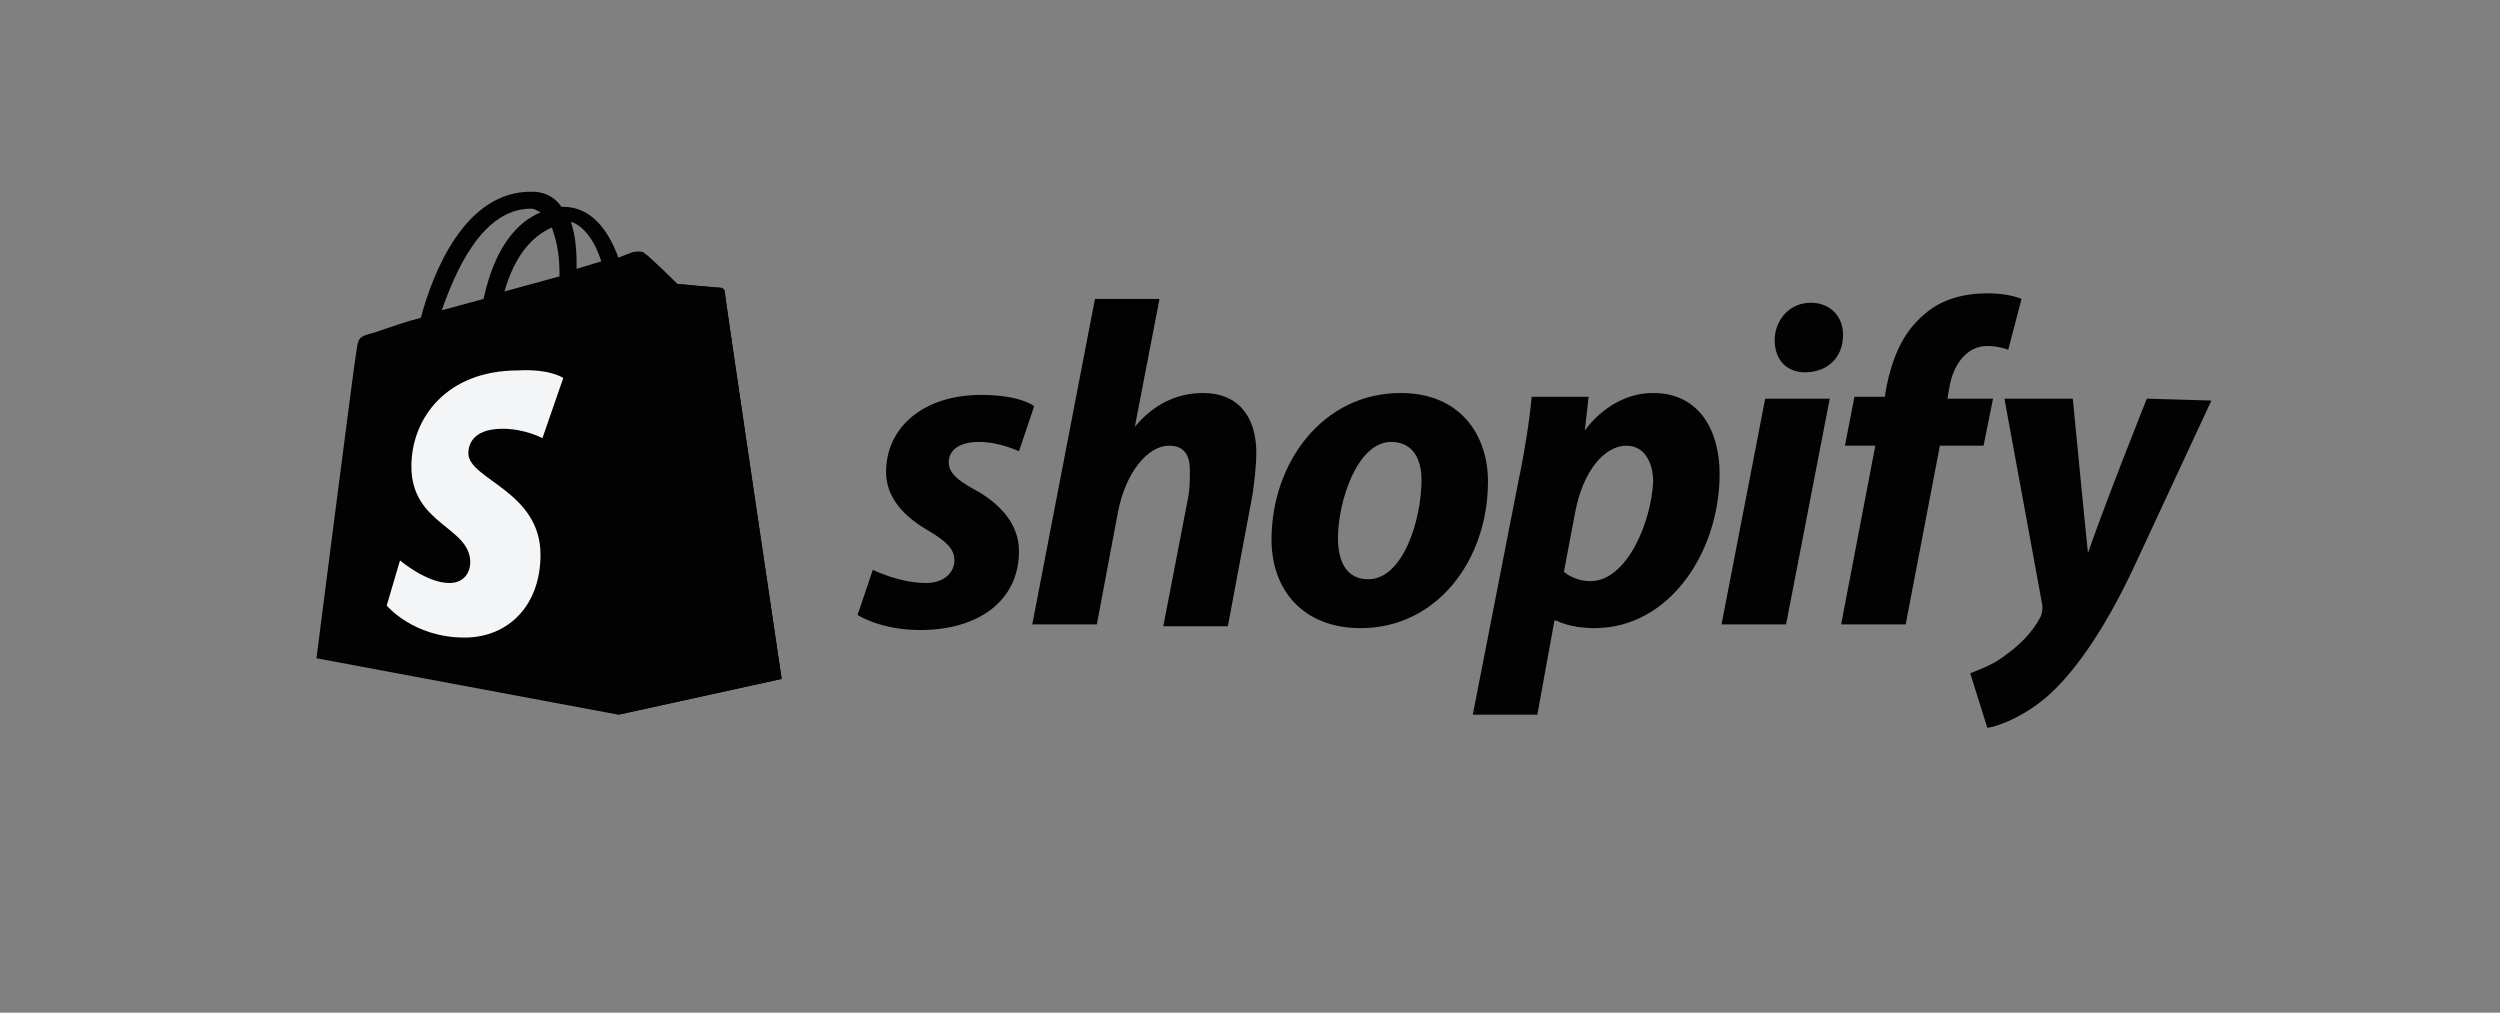 <?xml version="1.0" encoding="UTF-8"?> <svg xmlns="http://www.w3.org/2000/svg" width="79" height="32" viewBox="0 0 79 32" fill="none"><rect x="0" y="0" width="79" height="32" fill="#808080" stroke="none"/><g clip-path="url(#clip0_864_3162)"><path d="M16.78 6.594C16.9 6.594 16.96 6.654 17.08 6.713C16.36 7.01 15.64 7.783 15.28 9.447L13.96 9.804C14.38 8.615 15.22 6.594 16.78 6.594ZM17.44 7.189C17.56 7.545 17.68 7.961 17.68 8.615C17.68 8.675 17.68 8.675 17.68 8.734L15.94 9.21C16.3 7.961 16.9 7.426 17.44 7.189ZM19 8.259L18.22 8.496C18.22 8.437 18.22 8.378 18.22 8.318C18.22 7.783 18.16 7.367 18.04 7.01C18.46 7.129 18.82 7.664 19 8.259ZM22.9 9.21C22.9 9.15 22.84 9.091 22.78 9.091C22.66 9.091 21.4 8.972 21.4 8.972C21.4 8.972 20.5 8.08 20.38 8.021C20.26 7.902 20.08 7.961 20.02 7.961C20.02 7.961 19.84 8.021 19.54 8.14C19.24 7.308 18.7 6.535 17.8 6.535H17.74C17.5 6.178 17.14 6.059 16.84 6.059C14.68 6 13.66 8.675 13.3 10.042C12.82 10.161 12.34 10.339 11.8 10.517C11.32 10.636 11.32 10.696 11.26 11.112C11.2 11.409 10 20.801 10 20.801L19.54 22.584L24.7 21.454C24.7 21.454 22.9 9.329 22.9 9.21Z" fill="#020203"></path><path d="M22.72 9.091C22.66 9.091 21.4 8.972 21.4 8.972C21.4 8.972 20.5 8.08 20.38 8.021C20.32 7.961 20.32 7.961 20.26 7.961L19.54 22.584L24.7 21.454C24.7 21.454 22.9 9.328 22.9 9.209C22.9 9.15 22.78 9.091 22.72 9.091Z" fill="#020203"></path><path d="M17.8 11.944L17.14 13.846C17.14 13.846 16.6 13.549 15.88 13.549C14.86 13.549 14.8 14.143 14.8 14.322C14.8 15.154 17.08 15.51 17.08 17.531C17.08 19.136 16.06 20.147 14.68 20.147C13.06 20.147 12.22 19.136 12.22 19.136L12.64 17.71C12.64 17.71 13.48 18.423 14.2 18.423C14.68 18.423 14.86 18.066 14.86 17.769C14.86 16.64 13 16.58 13 14.738C13 13.192 14.14 11.706 16.36 11.706C17.38 11.647 17.8 11.944 17.8 11.944Z" fill="#F4F5F7"></path><path d="M30.76 15.451C30.22 15.153 29.98 14.916 29.98 14.618C29.98 14.202 30.34 13.965 30.94 13.965C31.6 13.965 32.2 14.262 32.2 14.262L32.68 12.835C32.68 12.835 32.26 12.479 31 12.479C29.2 12.479 28 13.489 28 14.916C28 15.748 28.6 16.342 29.32 16.758C29.92 17.115 30.16 17.353 30.16 17.709C30.16 18.066 29.86 18.423 29.26 18.423C28.42 18.423 27.58 18.007 27.58 18.007L27.1 19.433C27.1 19.433 27.82 19.909 29.08 19.909C30.88 19.909 32.2 19.017 32.2 17.412C32.2 16.52 31.54 15.867 30.76 15.451ZM38.02 12.419C37.12 12.419 36.4 12.835 35.86 13.489L36.64 9.447H34.6L32.62 19.73H34.66L35.32 16.223C35.56 14.916 36.28 14.084 36.94 14.084C37.42 14.084 37.6 14.381 37.6 14.856C37.6 15.153 37.6 15.451 37.54 15.748L36.76 19.79H38.8L39.58 15.629C39.64 15.213 39.7 14.678 39.7 14.321C39.7 13.132 39.1 12.419 38.02 12.419ZM43.24 18.304C42.52 18.304 42.28 17.709 42.28 16.996C42.28 15.867 42.88 13.965 43.96 13.965C44.68 13.965 44.92 14.559 44.92 15.153C44.92 16.461 44.32 18.304 43.24 18.304ZM44.26 12.419C41.8 12.419 40.18 14.618 40.18 17.055C40.18 18.601 41.14 19.849 43 19.849C45.4 19.849 47.02 17.709 47.02 15.213C47.02 13.786 46.18 12.419 44.26 12.419ZM50.26 18.363C49.72 18.363 49.42 18.066 49.42 18.066L49.78 16.164C50.02 14.916 50.68 14.084 51.4 14.084C52 14.084 52.24 14.678 52.24 15.213C52.18 16.52 51.4 18.363 50.26 18.363ZM52.24 12.419C50.86 12.419 50.08 13.608 50.08 13.608L50.2 12.538H48.4C48.34 13.251 48.16 14.381 47.98 15.213L46.54 22.584H48.58L49.12 19.611H49.18C49.18 19.611 49.6 19.849 50.38 19.849C52.78 19.849 54.34 17.412 54.34 14.975C54.34 13.667 53.74 12.419 52.24 12.419ZM57.22 9.566C56.56 9.566 56.08 10.101 56.08 10.755C56.08 11.349 56.44 11.765 57.04 11.765C57.7 11.765 58.24 11.349 58.24 10.576C58.24 9.982 57.82 9.566 57.22 9.566ZM54.4 19.73H56.44L57.82 12.598H55.78L54.4 19.73ZM62.98 12.598H61.54L61.6 12.241C61.72 11.527 62.14 10.933 62.8 10.933C63.16 10.933 63.46 11.052 63.46 11.052L63.88 9.447C63.88 9.447 63.52 9.269 62.8 9.269C62.08 9.269 61.36 9.447 60.82 9.923C60.1 10.517 59.8 11.349 59.62 12.181L59.56 12.538H58.6L58.3 14.084H59.26L58.18 19.73H60.22L61.3 14.084H62.68L62.98 12.598ZM67.84 12.598C67.84 12.598 66.58 15.748 65.98 17.472C65.92 16.937 65.5 12.598 65.5 12.598H63.34L64.54 19.136C64.54 19.255 64.54 19.374 64.48 19.493C64.24 19.968 63.82 20.384 63.4 20.681C63.04 20.979 62.56 21.157 62.26 21.276L62.8 23C63.22 22.94 64.06 22.584 64.78 21.93C65.68 21.098 66.58 19.73 67.42 17.947L69.88 12.657L67.84 12.598Z" fill="#020203"></path></g><defs><clipPath id="clip0_864_3162"><rect width="60" height="17" fill="white" transform="translate(10 6)"></rect></clipPath></defs></svg> 